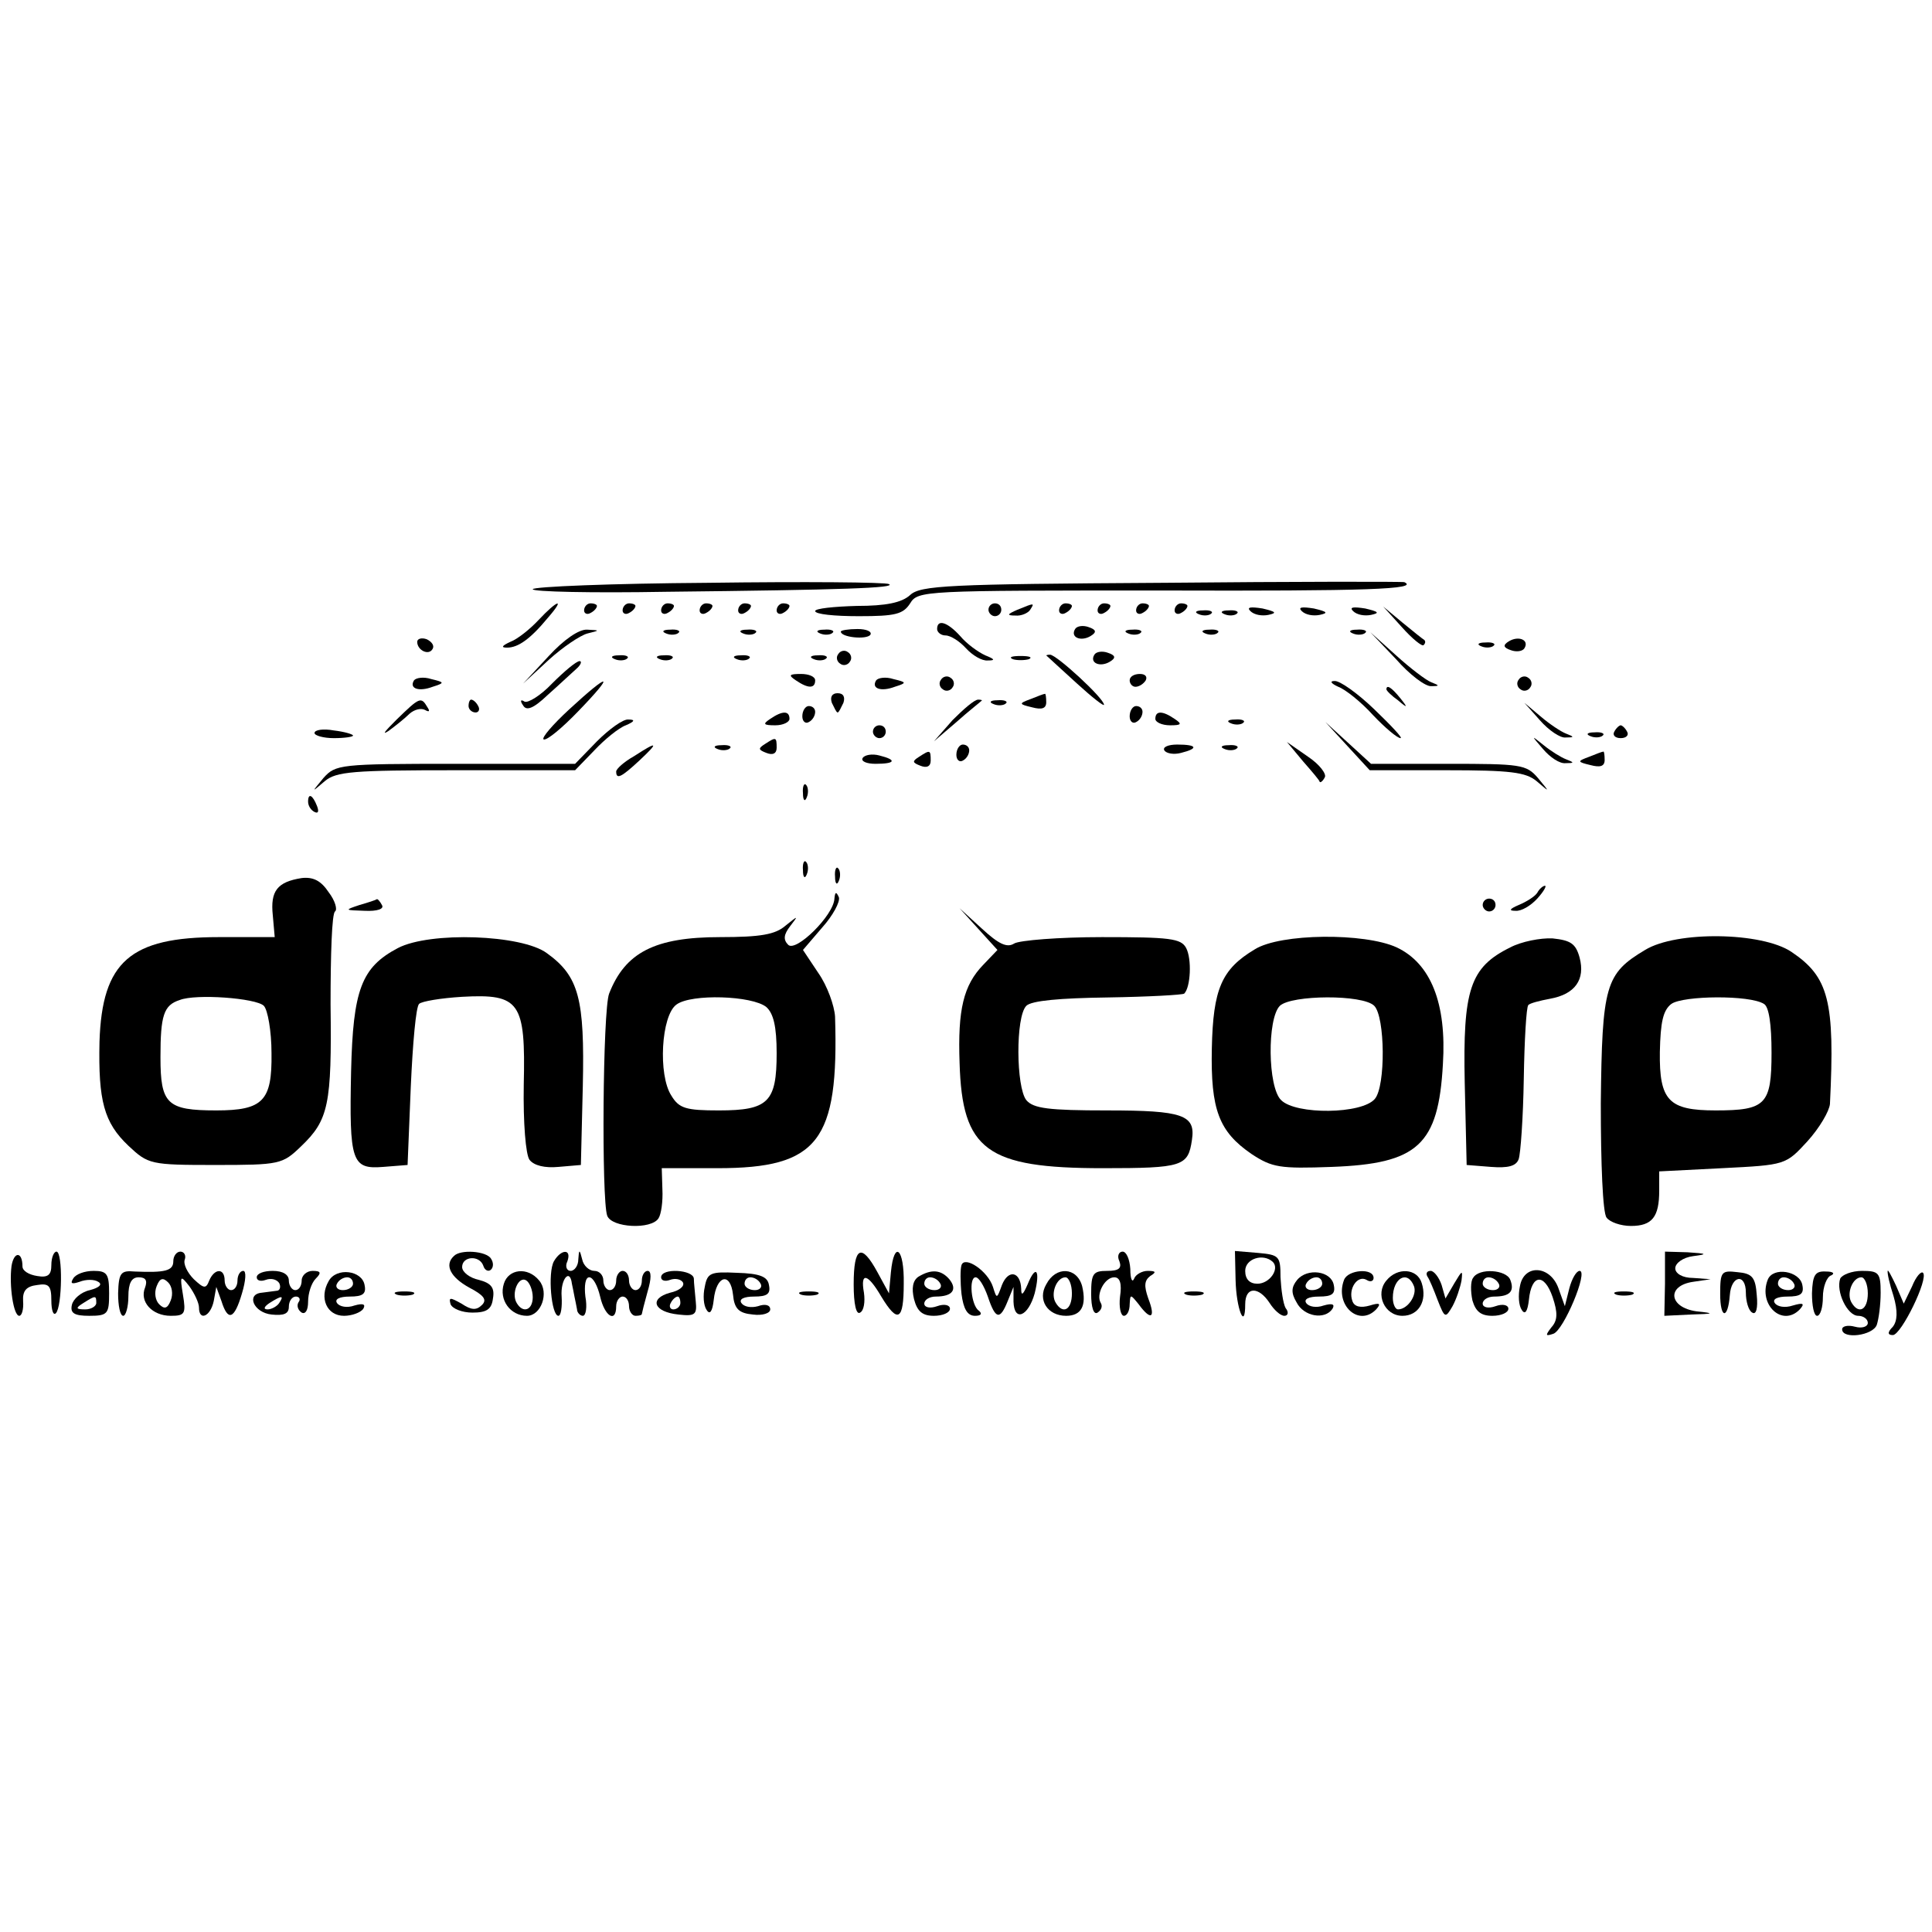 <?xml version="1.0" standalone="no"?>
<!DOCTYPE svg PUBLIC "-//W3C//DTD SVG 20010904//EN"
 "http://www.w3.org/TR/2001/REC-SVG-20010904/DTD/svg10.dtd">
<svg version="1.0" xmlns="http://www.w3.org/2000/svg"
 width="301pt" height="301pt" viewBox="0 0 301 301"
 preserveAspectRatio="xMidYMid meet">
<g transform="translate(0,301) scale(0.1,-0.1)"
fill="#000000" stroke="none">
<path d="M1103 2102 c-150 -1 -273 -6 -273 -10 0 -4 93 -6 207 -4 278 3 360 6
348 12 -5 3 -133 4 -282 2z"/>
<path d="M1811 2102 c-333 -2 -377 -4 -393 -19 -13 -12 -38 -17 -83 -17 -36
-1 -65 -4 -65 -8 0 -5 30 -8 68 -8 57 0 69 3 80 20 12 20 22 20 392 20 322 -1
401 2 378 13 -1 1 -171 1 -377 -1z"/>
<path d="M839 2044 c-13 -14 -33 -30 -44 -34 -13 -6 -15 -9 -5 -9 17 0 36 13
64 47 27 31 15 28 -15 -4z"/>
<path d="M910 2059 c0 -5 5 -7 10 -4 6 3 10 8 10 11 0 2 -4 4 -10 4 -5 0 -10
-5 -10 -11z"/>
<path d="M970 2059 c0 -5 5 -7 10 -4 6 3 10 8 10 11 0 2 -4 4 -10 4 -5 0 -10
-5 -10 -11z"/>
<path d="M1030 2059 c0 -5 5 -7 10 -4 6 3 10 8 10 11 0 2 -4 4 -10 4 -5 0 -10
-5 -10 -11z"/>
<path d="M1090 2059 c0 -5 5 -7 10 -4 6 3 10 8 10 11 0 2 -4 4 -10 4 -5 0 -10
-5 -10 -11z"/>
<path d="M1150 2059 c0 -5 5 -7 10 -4 6 3 10 8 10 11 0 2 -4 4 -10 4 -5 0 -10
-5 -10 -11z"/>
<path d="M1210 2059 c0 -5 5 -7 10 -4 6 3 10 8 10 11 0 2 -4 4 -10 4 -5 0 -10
-5 -10 -11z"/>
<path d="M1540 2060 c0 -5 5 -10 10 -10 6 0 10 5 10 10 0 6 -4 10 -10 10 -5 0
-10 -4 -10 -10z"/>
<path d="M1585 2060 c-16 -7 -17 -9 -3 -9 9 -1 20 4 23 9 7 11 7 11 -20 0z"/>
<path d="M1650 2059 c0 -5 5 -7 10 -4 6 3 10 8 10 11 0 2 -4 4 -10 4 -5 0 -10
-5 -10 -11z"/>
<path d="M1710 2059 c0 -5 5 -7 10 -4 6 3 10 8 10 11 0 2 -4 4 -10 4 -5 0 -10
-5 -10 -11z"/>
<path d="M1770 2059 c0 -5 5 -7 10 -4 6 3 10 8 10 11 0 2 -4 4 -10 4 -5 0 -10
-5 -10 -11z"/>
<path d="M1830 2059 c0 -5 5 -7 10 -4 6 3 10 8 10 11 0 2 -4 4 -10 4 -5 0 -10
-5 -10 -11z"/>
<path d="M1948 2058 c6 -6 18 -8 28 -6 14 3 12 5 -9 10 -19 3 -25 2 -19 -4z"/>
<path d="M2028 2058 c6 -6 18 -8 28 -6 14 3 12 5 -9 10 -19 3 -25 2 -19 -4z"/>
<path d="M2108 2058 c6 -6 18 -8 28 -6 14 3 12 5 -9 10 -19 3 -25 2 -19 -4z"/>
<path d="M1868 2053 c7 -3 16 -2 19 1 4 3 -2 6 -13 5 -11 0 -14 -3 -6 -6z"/>
<path d="M1908 2053 c7 -3 16 -2 19 1 4 3 -2 6 -13 5 -11 0 -14 -3 -6 -6z"/>
<path d="M2184 2033 c16 -18 32 -31 34 -28 3 3 3 6 1 8 -2 1 -17 13 -34 27
l-30 25 29 -32z"/>
<path d="M1460 2030 c0 -5 6 -10 13 -10 8 0 22 -9 32 -20 10 -11 25 -20 34
-19 12 0 11 2 -4 8 -11 5 -29 18 -39 30 -20 22 -36 27 -36 11z"/>
<path d="M1675 2030 c-8 -13 9 -20 24 -11 10 6 9 10 -3 14 -8 3 -18 2 -21 -3z"/>
<path d="M855 1988 l-40 -43 40 37 c22 20 49 38 60 41 20 5 20 5 0 6 -13 1
-37 -16 -60 -41z"/>
<path d="M1038 2023 c7 -3 16 -2 19 1 4 3 -2 6 -13 5 -11 0 -14 -3 -6 -6z"/>
<path d="M1158 2023 c7 -3 16 -2 19 1 4 3 -2 6 -13 5 -11 0 -14 -3 -6 -6z"/>
<path d="M1278 2023 c7 -3 16 -2 19 1 4 3 -2 6 -13 5 -11 0 -14 -3 -6 -6z"/>
<path d="M1310 2026 c0 -9 40 -13 46 -5 3 5 -6 9 -20 9 -14 0 -26 -2 -26 -4z"/>
<path d="M1758 2023 c7 -3 16 -2 19 1 4 3 -2 6 -13 5 -11 0 -14 -3 -6 -6z"/>
<path d="M1878 2023 c7 -3 16 -2 19 1 4 3 -2 6 -13 5 -11 0 -14 -3 -6 -6z"/>
<path d="M2108 2023 c7 -3 16 -2 19 1 4 3 -2 6 -13 5 -11 0 -14 -3 -6 -6z"/>
<path d="M650 2010 c0 -13 18 -22 24 -11 3 5 -1 11 -9 15 -8 3 -15 1 -15 -4z"/>
<path d="M2175 1983 c21 -24 46 -43 55 -42 13 0 13 1 0 6 -8 3 -33 22 -55 42
l-40 36 40 -42z"/>
<path d="M2351 2011 c-10 -6 -9 -10 3 -14 8 -3 18 -2 21 3 8 13 -9 20 -24 11z"/>
<path d="M2308 2003 c7 -3 16 -2 19 1 4 3 -2 6 -13 5 -11 0 -14 -3 -6 -6z"/>
<path d="M1306 1991 c-4 -5 -2 -12 3 -15 5 -4 12 -2 15 3 4 5 2 12 -3 15 -5 4
-12 2 -15 -3z"/>
<path d="M1705 1990 c-8 -13 9 -20 24 -11 10 6 9 10 -3 14 -8 3 -18 2 -21 -3z"/>
<path d="M958 1983 c7 -3 16 -2 19 1 4 3 -2 6 -13 5 -11 0 -14 -3 -6 -6z"/>
<path d="M1028 1983 c7 -3 16 -2 19 1 4 3 -2 6 -13 5 -11 0 -14 -3 -6 -6z"/>
<path d="M1148 1983 c7 -3 16 -2 19 1 4 3 -2 6 -13 5 -11 0 -14 -3 -6 -6z"/>
<path d="M1268 1983 c7 -3 16 -2 19 1 4 3 -2 6 -13 5 -11 0 -14 -3 -6 -6z"/>
<path d="M1578 1983 c6 -2 18 -2 25 0 6 3 1 5 -13 5 -14 0 -19 -2 -12 -5z"/>
<path d="M1631 1988 c2 -2 23 -21 47 -43 23 -21 42 -36 42 -33 0 10 -74 78
-84 78 -5 0 -7 -1 -5 -2z"/>
<path d="M860 1945 c-18 -19 -38 -31 -43 -28 -6 4 -7 1 -2 -6 5 -9 16 -5 38
16 17 15 37 34 45 41 7 6 9 12 5 12 -5 0 -24 -16 -43 -35z"/>
<path d="M645 1950 c-8 -13 8 -18 29 -10 19 6 19 7 -2 12 -12 4 -24 2 -27 -2z"/>
<path d="M1240 1950 c19 -13 30 -13 30 0 0 6 -10 10 -22 10 -19 0 -20 -2 -8
-10z"/>
<path d="M1365 1950 c-8 -13 8 -18 29 -10 19 6 19 7 -2 12 -12 4 -24 2 -27 -2z"/>
<path d="M1466 1951 c-4 -5 -2 -12 3 -15 5 -4 12 -2 15 3 4 5 2 12 -3 15 -5 4
-12 2 -15 -3z"/>
<path d="M1760 1950 c0 -5 4 -10 9 -10 6 0 13 5 16 10 3 6 -1 10 -9 10 -9 0
-16 -4 -16 -10z"/>
<path d="M2366 1951 c-4 -5 -2 -12 3 -15 5 -4 12 -2 15 3 4 5 2 12 -3 15 -5 4
-12 2 -15 -3z"/>
<path d="M887 1905 c-26 -24 -44 -45 -40 -47 5 -2 29 18 54 44 58 60 50 62
-14 3z"/>
<path d="M2085 1940 c11 -4 36 -24 54 -44 19 -20 38 -36 43 -36 4 0 -15 20
-41 45 -26 25 -54 45 -62 44 -8 0 -5 -4 6 -9z"/>
<path d="M2160 1936 c0 -2 8 -10 18 -17 15 -13 16 -12 3 4 -13 16 -21 21 -21
13z"/>
<path d="M1296 1915 c4 -8 7 -15 9 -15 2 0 5 7 9 15 3 9 0 15 -9 15 -9 0 -12
-6 -9 -15z"/>
<path d="M1606 1921 c-19 -7 -19 -8 2 -13 15 -4 22 -2 22 8 0 8 -1 14 -2 13
-2 0 -12 -4 -22 -8z"/>
<path d="M618 1889 c-18 -18 -24 -25 -13 -18 11 8 26 20 33 27 8 7 18 9 24 6
7 -4 8 -2 4 4 -10 17 -12 16 -48 -19z"/>
<path d="M730 1910 c0 -5 5 -10 11 -10 5 0 7 5 4 10 -3 6 -8 10 -11 10 -2 0
-4 -4 -4 -10z"/>
<path d="M1484 1888 l-29 -33 35 30 c19 17 37 31 39 33 2 1 0 2 -5 2 -6 0 -23
-15 -40 -32z"/>
<path d="M1548 1913 c7 -3 16 -2 19 1 4 3 -2 6 -13 5 -11 0 -14 -3 -6 -6z"/>
<path d="M1250 1894 c0 -8 5 -12 10 -9 6 3 10 10 10 16 0 5 -4 9 -10 9 -5 0
-10 -7 -10 -16z"/>
<path d="M1760 1894 c0 -8 5 -12 10 -9 6 3 10 10 10 16 0 5 -4 9 -10 9 -5 0
-10 -7 -10 -16z"/>
<path d="M2399 1888 c14 -16 32 -28 40 -27 14 0 14 1 1 6 -8 3 -26 15 -40 27
l-25 21 24 -27z"/>
<path d="M1200 1890 c-12 -8 -11 -10 8 -10 12 0 22 5 22 10 0 13 -11 13 -30 0z"/>
<path d="M1800 1890 c0 -5 10 -10 23 -10 18 0 19 2 7 10 -19 13 -30 13 -30 0z"/>
<path d="M930 1855 l-34 -35 -186 0 c-181 0 -187 -1 -206 -22 -19 -23 -19 -23
2 -5 18 15 44 17 205 17 l185 0 30 31 c16 17 38 35 49 39 14 6 15 9 4 9 -8 1
-30 -15 -49 -34z"/>
<path d="M1918 1883 c7 -3 16 -2 19 1 4 3 -2 6 -13 5 -11 0 -14 -3 -6 -6z"/>
<path d="M490 1868 c0 -4 14 -8 30 -8 17 0 30 2 30 4 0 2 -13 6 -30 8 -16 3
-30 1 -30 -4z"/>
<path d="M1360 1870 c0 -5 5 -10 10 -10 6 0 10 5 10 10 0 6 -4 10 -10 10 -5 0
-10 -4 -10 -10z"/>
<path d="M2099 1848 l35 -38 120 0 c99 0 123 -3 140 -17 21 -18 21 -18 2 5
-18 21 -27 22 -140 22 l-120 0 -36 33 -35 32 34 -37z"/>
<path d="M2515 1870 c-3 -5 1 -10 10 -10 9 0 13 5 10 10 -3 6 -8 10 -10 10 -2
0 -7 -4 -10 -10z"/>
<path d="M2478 1863 c7 -3 16 -2 19 1 4 3 -2 6 -13 5 -11 0 -14 -3 -6 -6z"/>
<path d="M1192 1851 c-11 -7 -11 -9 2 -14 10 -4 16 -1 16 8 0 17 -1 17 -18 6z"/>
<path d="M2404 1843 c11 -13 26 -23 35 -22 14 0 14 1 1 6 -8 3 -24 13 -35 22
-20 16 -20 16 -1 -6z"/>
<path d="M988 1832 c-16 -9 -28 -20 -28 -24 0 -13 8 -9 36 17 31 29 29 31 -8
7z"/>
<path d="M1118 1843 c7 -3 16 -2 19 1 4 3 -2 6 -13 5 -11 0 -14 -3 -6 -6z"/>
<path d="M1490 1834 c0 -8 5 -12 10 -9 6 3 10 10 10 16 0 5 -4 9 -10 9 -5 0
-10 -7 -10 -16z"/>
<path d="M1814 1841 c3 -5 15 -7 26 -4 28 7 25 13 -6 13 -14 0 -23 -4 -20 -9z"/>
<path d="M1908 1843 c7 -3 16 -2 19 1 4 3 -2 6 -13 5 -11 0 -14 -3 -6 -6z"/>
<path d="M2030 1824 c14 -16 26 -30 26 -32 1 -2 5 1 8 7 3 5 -8 20 -26 32
l-33 23 25 -30z"/>
<path d="M1344 1829 c-3 -5 6 -9 20 -9 31 0 34 6 6 13 -11 3 -23 1 -26 -4z"/>
<path d="M1432 1831 c-11 -7 -11 -9 2 -14 10 -4 16 -1 16 8 0 17 -1 17 -18 6z"/>
<path d="M2476 1831 c-19 -7 -19 -8 2 -13 15 -4 22 -2 22 8 0 8 -1 14 -2 13
-2 0 -12 -4 -22 -8z"/>
<path d="M1251 1774 c0 -11 3 -14 6 -6 3 7 2 16 -1 19 -3 4 -6 -2 -5 -13z"/>
<path d="M480 1761 c0 -6 4 -13 10 -16 6 -3 7 1 4 9 -7 18 -14 21 -14 7z"/>
<path d="M1251 1654 c0 -11 3 -14 6 -6 3 7 2 16 -1 19 -3 4 -6 -2 -5 -13z"/>
<path d="M1301 1644 c0 -11 3 -14 6 -6 3 7 2 16 -1 19 -3 4 -6 -2 -5 -13z"/>
<path d="M470 1642 c-38 -6 -49 -20 -45 -58 l3 -34 -87 0 c-138 0 -182 -38
-186 -163 -2 -92 7 -126 45 -162 31 -29 34 -30 135 -30 101 0 105 1 134 29 43
41 48 65 46 221 0 77 2 142 7 145 4 3 0 17 -10 30 -12 18 -24 24 -42 22z m-59
-199 c6 -6 12 -39 12 -74 1 -74 -13 -89 -86 -89 -77 0 -87 10 -87 83 0 65 5
81 30 89 25 10 119 3 131 -9z"/>
<path d="M2395 1619 c-4 -6 -17 -14 -29 -19 -14 -6 -16 -9 -5 -9 9 -1 24 8 34
19 10 11 15 20 12 20 -3 0 -9 -5 -12 -11z"/>
<path d="M1300 1610 c-1 -26 -60 -84 -72 -72 -8 8 -7 16 3 29 13 17 13 17 -7
1 -16 -14 -39 -18 -102 -18 -102 0 -148 -24 -173 -88 -10 -26 -12 -321 -3
-346 7 -19 69 -22 80 -4 4 6 7 26 6 45 l-1 33 87 0 c157 0 189 42 183 236 -1
17 -12 48 -26 68 l-24 36 30 35 c17 19 28 40 26 47 -4 9 -6 9 -7 -2z m-106
-169 c11 -10 16 -30 16 -72 0 -76 -13 -89 -90 -89 -51 0 -62 3 -74 23 -21 32
-16 125 8 142 23 17 118 14 140 -4z"/>
<path d="M560 1600 c-24 -8 -23 -8 8 -9 20 -1 31 3 27 9 -3 6 -7 10 -8 9 -1
-1 -13 -5 -27 -9z"/>
<path d="M2310 1600 c0 -5 5 -10 10 -10 6 0 10 5 10 10 0 6 -4 10 -10 10 -5 0
-10 -4 -10 -10z"/>
<path d="M1524 1563 l30 -33 -22 -23 c-31 -32 -40 -70 -37 -153 4 -136 42
-164 223 -164 125 0 133 3 139 44 6 39 -14 46 -132 46 -91 0 -115 3 -126 16
-16 20 -17 130 0 147 8 8 52 12 127 13 63 1 117 4 119 6 10 10 12 54 3 71 -8
15 -25 17 -131 17 -67 0 -129 -5 -137 -10 -11 -7 -24 -1 -50 23 l-35 32 29
-32z"/>
<path d="M620 1533 c-57 -30 -70 -65 -73 -192 -3 -141 1 -153 50 -149 l38 3 5
122 c3 67 8 125 13 129 4 4 34 9 67 11 90 5 99 -8 96 -137 -1 -59 3 -109 9
-117 7 -9 24 -13 45 -11 l35 3 3 123 c3 136 -6 171 -56 207 -39 29 -182 34
-232 8z"/>
<path d="M1955 1531 c-52 -31 -65 -62 -67 -154 -2 -96 11 -130 62 -165 32 -21
44 -23 125 -20 134 5 166 34 173 160 6 95 -19 157 -72 182 -50 23 -181 22
-221 -3z m186 -88 c17 -17 18 -125 1 -145 -20 -24 -123 -25 -146 -2 -21 20
-22 127 -2 147 18 17 129 18 147 0z"/>
<path d="M2353 1534 c-63 -31 -74 -66 -71 -211 l3 -128 38 -3 c26 -2 39 1 43
12 3 8 7 64 8 125 1 61 4 112 7 115 2 3 18 7 34 10 39 7 55 30 46 64 -6 22
-14 27 -42 30 -19 1 -49 -5 -66 -14z"/>
<path d="M2563 1530 c-62 -37 -67 -55 -69 -239 0 -94 3 -171 9 -178 5 -7 22
-13 38 -13 33 0 44 14 44 55 l0 30 98 5 c99 5 99 5 133 42 19 21 34 47 35 58
8 161 -2 198 -60 237 -46 31 -179 33 -228 3z m185 -84 c8 -4 12 -32 12 -76 0
-81 -9 -90 -87 -90 -73 0 -88 15 -87 91 1 47 5 65 18 75 19 13 122 14 144 0z"/>
<path d="M18 1038 c-4 -31 3 -78 12 -78 4 0 7 10 6 23 -1 16 5 23 22 25 18 3
22 -1 22 -24 0 -15 3 -24 7 -20 10 10 11 96 1 96 -4 0 -8 -9 -8 -21 0 -15 -5
-20 -22 -17 -13 2 -23 8 -23 15 0 23 -13 24 -17 1z"/>
<path d="M270 1045 c0 -15 -13 -18 -60 -16 -22 2 -25 -2 -26 -34 0 -19 3 -35
8 -35 4 0 8 14 8 30 0 21 5 30 16 30 11 0 14 -5 10 -16 -9 -22 11 -44 40 -44
22 0 24 3 19 33 -5 30 -4 31 10 13 8 -11 15 -26 15 -33 0 -22 18 -14 23 10 l4
22 8 -22 c10 -32 20 -29 32 12 6 20 7 35 2 35 -5 0 -9 -7 -9 -15 0 -8 -4 -15
-10 -15 -5 0 -10 7 -10 15 0 20 -16 19 -24 0 -5 -13 -8 -13 -24 2 -10 10 -17
24 -14 31 2 6 -1 12 -7 12 -6 0 -11 -7 -11 -15z m-4 -61 c-5 -13 -10 -14 -18
-6 -6 6 -8 18 -4 28 5 13 10 14 18 6 6 -6 8 -18 4 -28z"/>
<path d="M707 1053 c-15 -14 -5 -33 24 -49 23 -12 28 -19 20 -27 -9 -9 -17 -8
-32 2 -18 10 -20 10 -17 -1 3 -7 18 -13 34 -13 22 0 30 5 32 22 3 17 -3 24
-22 29 -14 3 -26 12 -26 20 0 17 27 19 33 2 2 -7 8 -10 12 -6 4 4 4 11 0 17
-7 12 -48 15 -58 4z"/>
<path d="M863 1045 c-10 -18 -4 -85 7 -85 4 0 6 14 5 30 -2 27 13 45 16 20 1
-5 3 -14 4 -20 1 -5 3 -14 4 -20 0 -5 5 -10 9 -10 5 0 7 14 4 30 -2 17 0 30 6
30 6 0 13 -13 17 -30 7 -31 25 -42 25 -15 0 8 5 15 10 15 6 0 10 -7 10 -15 0
-8 5 -15 10 -15 6 0 10 1 10 3 0 1 4 17 9 35 6 20 6 32 0 32 -5 0 -9 -7 -9
-15 0 -8 -4 -15 -10 -15 -5 0 -10 7 -10 15 0 8 -4 15 -10 15 -5 0 -10 -7 -10
-15 0 -8 -4 -15 -10 -15 -5 0 -10 7 -10 15 0 8 -6 15 -14 15 -8 0 -17 8 -19
18 -4 16 -5 16 -6 0 0 -10 -6 -18 -12 -18 -6 0 -9 7 -5 15 7 20 -10 19 -21 0z"/>
<path d="M1330 1009 c0 -31 4 -48 10 -44 6 3 8 17 6 31 -6 33 6 30 27 -6 26
-43 35 -37 35 20 1 55 -15 69 -20 18 l-3 -33 -18 33 c-25 46 -37 40 -37 -19z"/>
<path d="M1744 1045 c4 -11 -1 -15 -19 -15 -22 0 -25 -4 -25 -36 0 -21 4 -33
10 -29 6 4 8 10 5 15 -8 13 6 40 21 40 9 0 12 -10 9 -30 -2 -16 1 -30 6 -30 5
0 9 8 9 18 1 16 1 16 14 0 19 -26 27 -22 15 9 -7 20 -6 28 3 35 10 6 9 8 -4 8
-9 0 -19 -6 -21 -12 -3 -7 -6 -1 -6 15 -1 15 -6 27 -12 27 -6 0 -9 -7 -5 -15z"/>
<path d="M1925 1016 c1 -45 15 -80 15 -38 0 28 21 28 38 2 7 -11 17 -20 23
-20 6 0 7 6 2 12 -4 7 -7 29 -8 48 0 33 -2 35 -35 38 l-36 3 1 -45z m58 28
c11 -11 -5 -34 -24 -34 -12 0 -19 7 -19 20 0 19 28 28 43 14z"/>
<path d="M2594 1010 l-1 -50 41 2 c37 1 38 2 9 5 -43 6 -47 40 -5 46 l27 4
-27 2 c-17 0 -28 7 -28 15 0 8 12 17 28 19 23 3 22 4 -9 6 l-35 1 0 -50z"/>
<path d="M1498 1039 c-2 -6 -2 -26 0 -45 3 -23 9 -34 21 -34 9 0 12 3 6 8 -12
8 -16 52 -5 52 5 0 13 -13 19 -30 12 -36 19 -37 31 -7 l9 22 0 -23 c1 -32 23
-23 33 13 9 36 2 46 -11 14 -7 -16 -10 -19 -10 -7 -1 27 -20 31 -30 6 -8 -22
-8 -22 -14 -3 -8 25 -44 49 -49 34z"/>
<path d="M114 1018 c-5 -8 -2 -9 10 -5 10 4 23 4 29 0 7 -4 2 -9 -13 -13 -14
-3 -26 -14 -28 -23 -3 -13 4 -17 27 -17 29 0 31 3 31 35 0 30 -3 35 -24 35
-14 0 -28 -5 -32 -12z m36 -38 c0 -5 -8 -10 -17 -10 -15 0 -16 2 -3 10 19 12
20 12 20 0z"/>
<path d="M400 1020 c0 -5 6 -7 14 -4 8 3 17 1 21 -5 3 -6 1 -12 -4 -12 -6 -1
-17 -2 -23 -3 -25 -2 -13 -31 15 -34 19 -2 27 1 27 12 0 9 5 16 11 16 5 0 8
-4 4 -9 -3 -5 -1 -12 5 -16 6 -3 10 4 10 17 0 13 5 29 12 36 9 9 8 12 -5 12
-9 0 -17 -7 -17 -15 0 -8 -4 -15 -10 -15 -5 0 -10 7 -10 15 0 9 -9 15 -25 15
-14 0 -25 -4 -25 -10z m35 -40 c-3 -5 -12 -10 -18 -10 -7 0 -6 4 3 10 19 12
23 12 15 0z"/>
<path d="M512 1014 c-15 -26 -3 -54 24 -54 12 0 26 5 30 11 4 7 0 9 -14 5 -11
-4 -23 -2 -27 4 -4 6 4 10 20 10 20 0 26 4 23 18 -4 23 -44 28 -56 6z m38 -4
c0 -5 -7 -10 -16 -10 -8 0 -12 5 -9 10 3 6 10 10 16 10 5 0 9 -4 9 -10z"/>
<path d="M785 1010 c-8 -25 10 -50 36 -50 22 0 35 36 19 55 -18 22 -48 18 -55
-5z m45 -21 c0 -20 -15 -26 -25 -9 -9 15 3 43 15 35 5 -3 10 -15 10 -26z"/>
<path d="M1030 1020 c0 -5 6 -7 14 -4 8 3 17 1 20 -4 3 -6 -6 -13 -20 -16 -33
-9 -26 -30 13 -34 26 -3 29 0 27 20 -1 13 -3 29 -3 36 -1 14 -51 17 -51 2z
m30 -40 c0 -5 -5 -10 -11 -10 -5 0 -7 5 -4 10 3 6 8 10 11 10 2 0 4 -4 4 -10z"/>
<path d="M1098 1005 c-3 -13 -2 -29 3 -36 5 -8 9 -2 11 16 4 38 26 44 30 8 2
-22 9 -29 31 -31 15 -2 27 2 27 8 0 7 -8 9 -19 5 -11 -3 -22 -1 -26 5 -4 6 4
10 20 10 20 0 26 4 23 18 -2 13 -14 18 -50 19 -41 2 -46 0 -50 -22z m87 5 c3
-5 -1 -10 -9 -10 -9 0 -16 5 -16 10 0 6 4 10 9 10 6 0 13 -4 16 -10z"/>
<path d="M1431 1021 c-9 -6 -11 -18 -7 -35 5 -19 13 -26 31 -26 14 0 25 5 25
11 0 6 -9 8 -20 4 -11 -4 -20 -2 -20 4 0 6 8 11 18 11 26 0 34 11 21 27 -13
15 -28 16 -48 4z m34 -11 c3 -5 -1 -10 -9 -10 -9 0 -16 5 -16 10 0 6 4 10 9
10 6 0 13 -4 16 -10z"/>
<path d="M1630 1009 c-14 -24 2 -49 31 -49 24 0 32 16 25 46 -8 30 -41 32 -56
3z m40 -14 c0 -26 -14 -33 -25 -15 -9 14 1 40 15 40 5 0 10 -11 10 -25z"/>
<path d="M2021 1016 c-9 -11 -10 -20 -1 -35 11 -22 44 -28 56 -10 4 7 0 9 -14
5 -11 -4 -23 -2 -27 4 -4 6 4 10 20 10 20 0 26 4 23 18 -4 22 -41 27 -57 8z
m39 -6 c0 -5 -7 -10 -16 -10 -8 0 -12 5 -9 10 3 6 10 10 16 10 5 0 9 -4 9 -10z"/>
<path d="M2094 1016 c-15 -39 23 -74 50 -46 8 9 6 11 -10 6 -14 -4 -24 -2 -27
7 -7 19 8 41 22 33 6 -4 11 -2 11 3 0 16 -40 13 -46 -3z"/>
<path d="M2160 1015 c-18 -21 -3 -55 25 -55 25 0 39 23 30 51 -7 23 -38 25
-55 4z m43 -9 c5 -14 -10 -36 -25 -36 -4 0 -8 8 -8 18 0 31 23 44 33 18z"/>
<path d="M2224 1021 c3 -4 10 -21 16 -37 11 -28 12 -28 23 -9 6 11 12 29 14
40 2 17 1 16 -11 -4 l-14 -24 -6 21 c-4 12 -12 22 -17 22 -6 0 -8 -4 -5 -9z"/>
<path d="M2295 1019 c-4 -5 -4 -21 -1 -35 5 -17 13 -24 31 -24 14 0 25 5 25
11 0 6 -9 8 -20 4 -11 -4 -20 -2 -20 4 0 6 8 11 18 11 24 0 32 8 25 26 -6 16
-49 19 -58 3z m40 -9 c3 -5 -1 -10 -9 -10 -9 0 -16 5 -16 10 0 6 4 10 9 10 6
0 13 -4 16 -10z"/>
<path d="M2368 1006 c-3 -14 -2 -30 3 -37 5 -8 9 -2 11 16 4 40 24 42 37 4 8
-24 8 -36 -2 -47 -10 -13 -9 -14 3 -10 16 5 55 98 41 98 -5 0 -12 -12 -16 -27
l-7 -28 -10 28 c-13 36 -54 38 -60 3z"/>
<path d="M2680 994 c0 -39 12 -40 15 -2 2 31 25 35 25 4 0 -13 4 -28 10 -31 6
-4 9 7 7 27 -2 28 -7 34 -30 36 -25 3 -27 1 -27 -34z"/>
<path d="M2754 1016 c-15 -39 23 -74 50 -46 8 9 6 11 -11 6 -12 -4 -24 -2 -28
4 -4 6 4 10 20 10 20 0 26 4 23 18 -4 22 -46 29 -54 8z m41 -6 c3 -5 -1 -10
-9 -10 -9 0 -16 5 -16 10 0 6 4 10 9 10 6 0 13 -4 16 -10z"/>
<path d="M2823 995 c0 -19 3 -35 8 -35 5 0 9 13 9 29 0 16 6 32 13 34 6 3 3 6
-8 6 -17 1 -21 -5 -22 -34z"/>
<path d="M2867 1018 c-7 -20 11 -58 28 -58 8 0 15 -5 15 -11 0 -6 -9 -9 -20
-6 -11 3 -20 1 -20 -4 0 -16 48 -10 54 7 3 9 6 31 6 50 0 31 -3 34 -29 34 -16
0 -31 -6 -34 -12z m43 -23 c0 -26 -14 -33 -25 -15 -9 14 1 40 15 40 5 0 10
-11 10 -25z"/>
<path d="M2941 1030 c-1 -3 3 -21 9 -39 7 -24 6 -39 -1 -48 -9 -9 -8 -13 0
-13 13 0 56 88 47 97 -3 3 -11 -6 -17 -21 l-13 -27 -12 28 c-7 15 -13 26 -13
23z"/>
<path d="M618 993 c6 -2 18 -2 25 0 6 3 1 5 -13 5 -14 0 -19 -2 -12 -5z"/>
<path d="M1248 993 c6 -2 18 -2 25 0 6 3 1 5 -13 5 -14 0 -19 -2 -12 -5z"/>
<path d="M1848 993 c6 -2 18 -2 25 0 6 3 1 5 -13 5 -14 0 -19 -2 -12 -5z"/>
<path d="M2518 993 c6 -2 18 -2 25 0 6 3 1 5 -13 5 -14 0 -19 -2 -12 -5z"/>
</g>
</svg>
